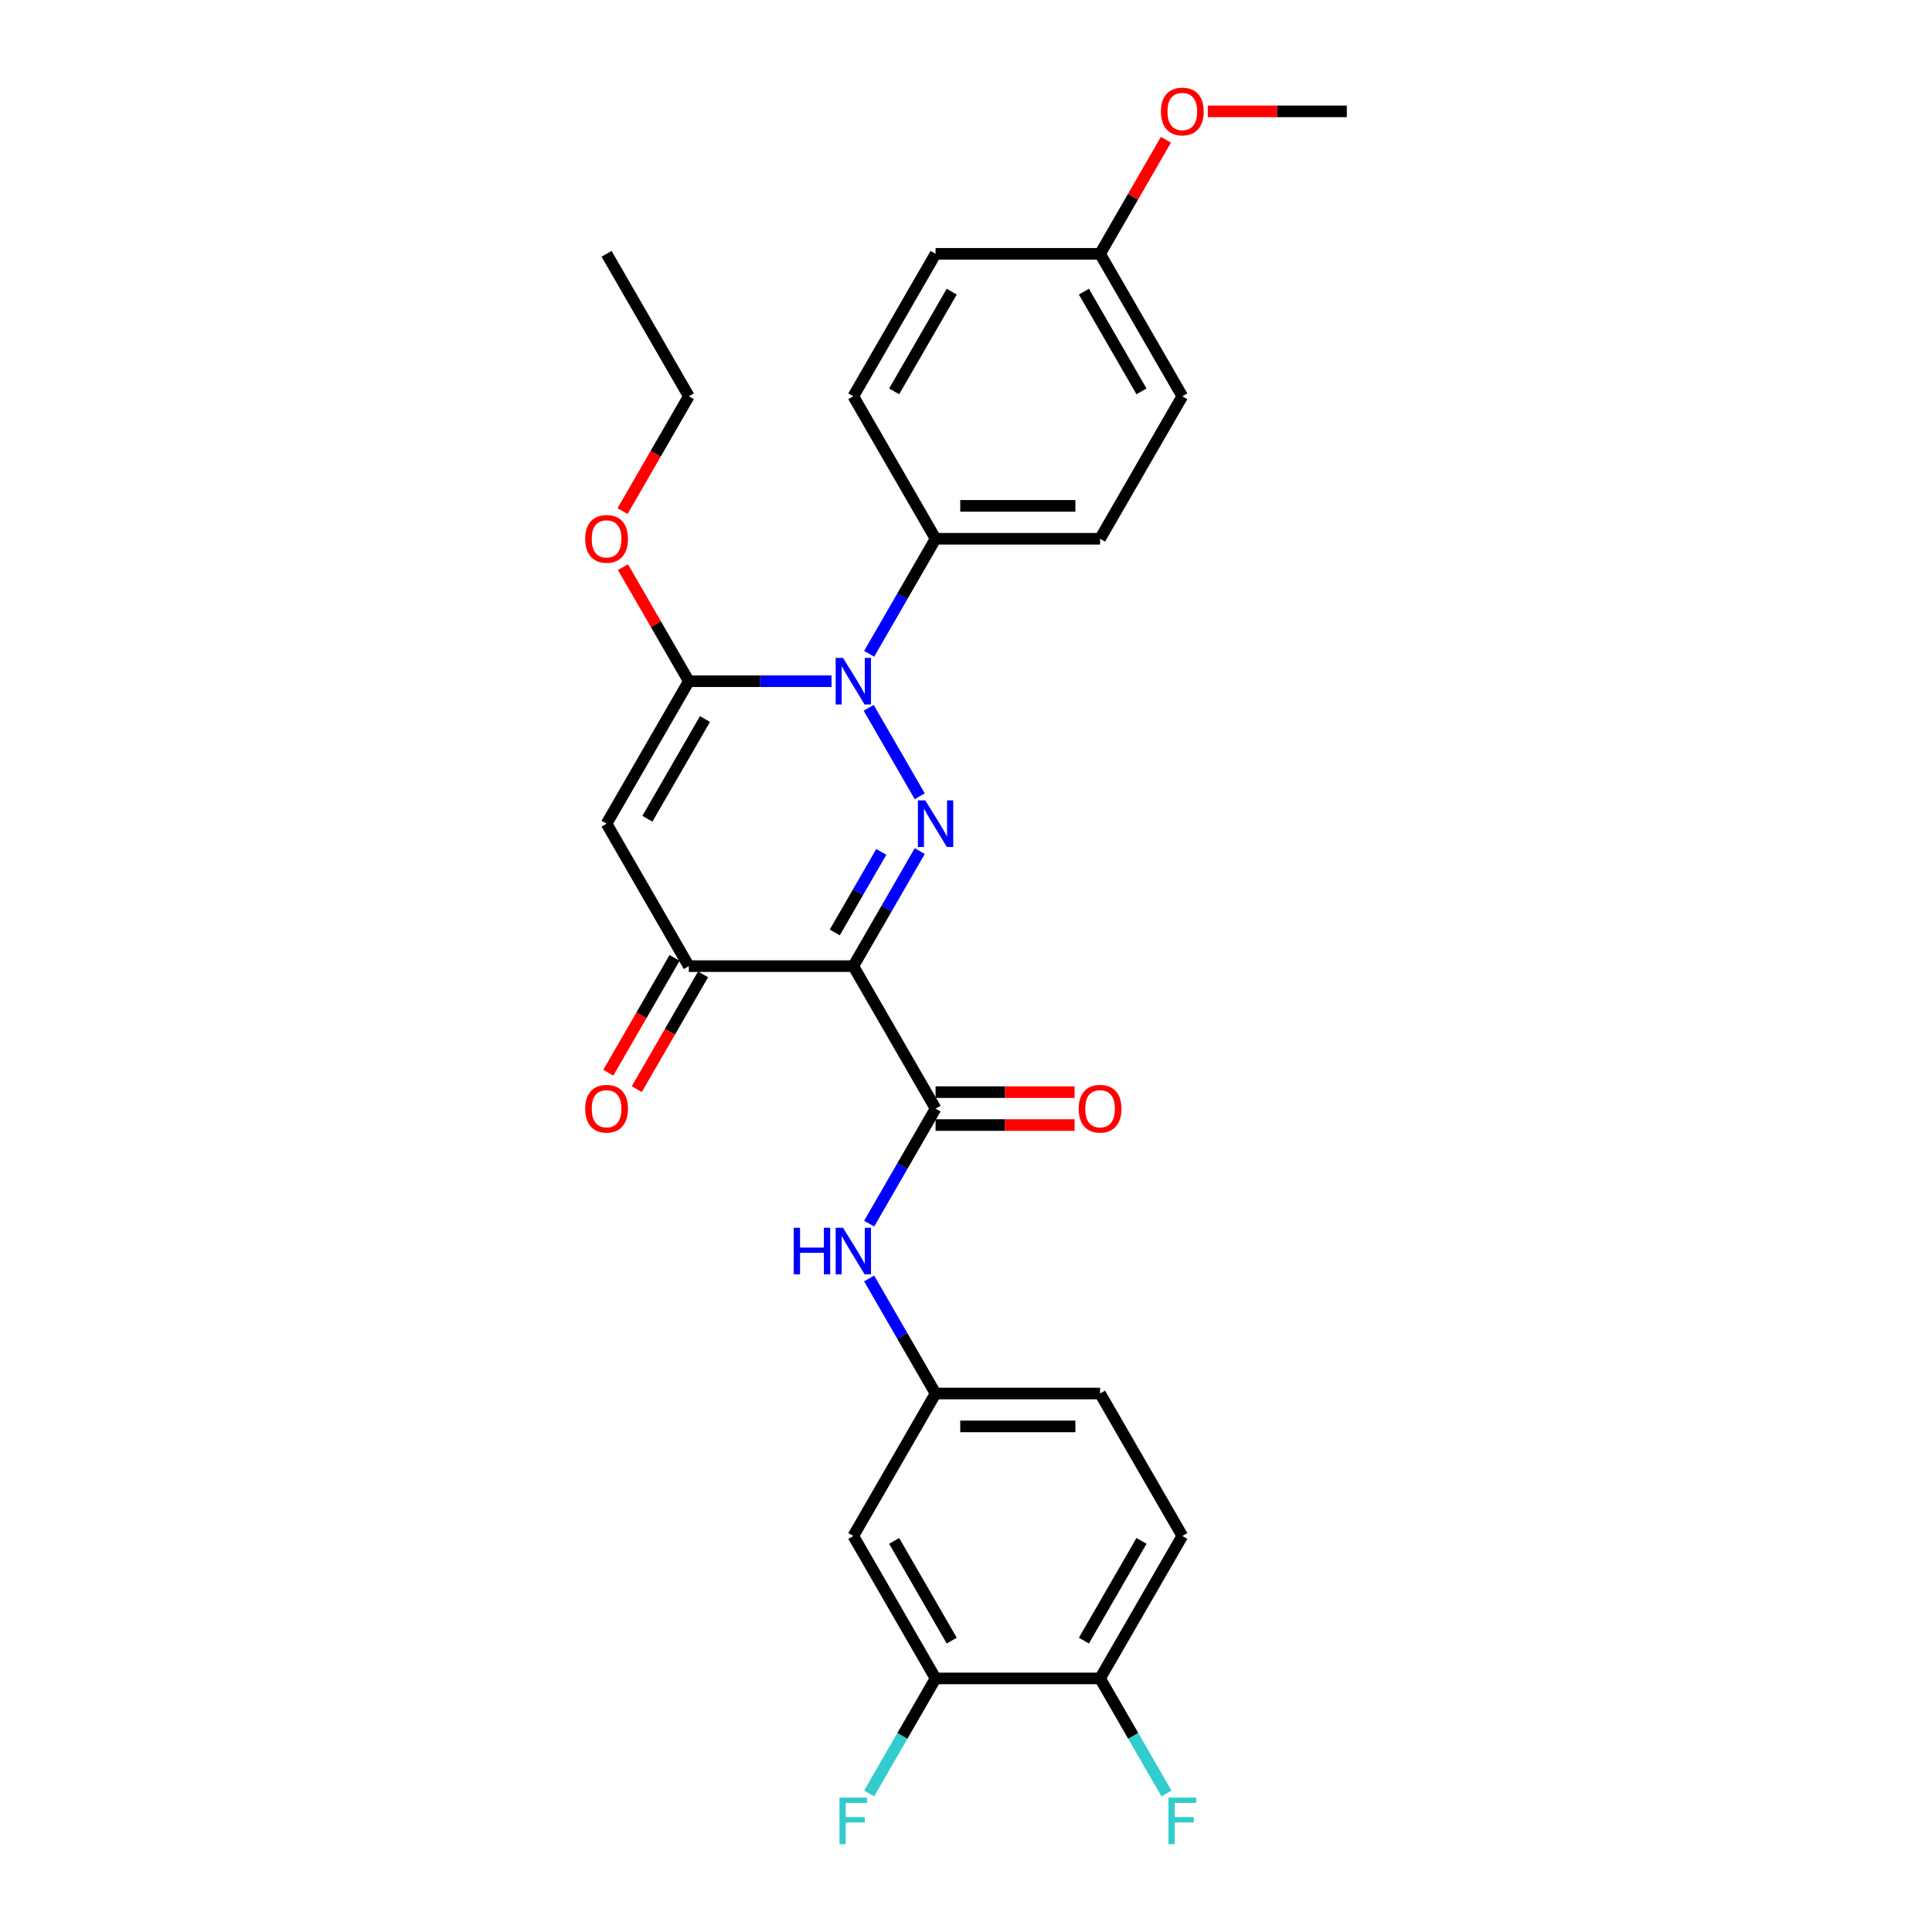 <?xml version='1.0' encoding='iso-8859-1'?>
<svg version='1.1' baseProfile='full'
              xmlns='http://www.w3.org/2000/svg'
                      xmlns:rdkit='http://www.rdkit.org/xml'
                      xmlns:xlink='http://www.w3.org/1999/xlink'
                  xml:space='preserve'
width='1000px' height='1000px' viewBox='0 0 1000 1000'>
<!-- END OF HEADER -->
<rect style='opacity:1.0;fill:#FFFFFF;stroke:none' width='1000' height='1000' x='0' y='0'> </rect>
<path class='bond-0' d='M 476.059,440.516 L 458.868,470.292' style='fill:none;fill-rule:evenodd;stroke:#0000FF;stroke-width:6px;stroke-linecap:butt;stroke-linejoin:miter;stroke-opacity:1' />
<path class='bond-0' d='M 458.868,470.292 L 441.676,500.068' style='fill:none;fill-rule:evenodd;stroke:#000000;stroke-width:6px;stroke-linecap:butt;stroke-linejoin:miter;stroke-opacity:1' />
<path class='bond-0' d='M 456.154,440.935 L 444.12,461.778' style='fill:none;fill-rule:evenodd;stroke:#0000FF;stroke-width:6px;stroke-linecap:butt;stroke-linejoin:miter;stroke-opacity:1' />
<path class='bond-0' d='M 444.12,461.778 L 432.086,482.621' style='fill:none;fill-rule:evenodd;stroke:#000000;stroke-width:6px;stroke-linecap:butt;stroke-linejoin:miter;stroke-opacity:1' />
<path class='bond-1' d='M 476.059,412.146 L 449.63,366.37' style='fill:none;fill-rule:evenodd;stroke:#0000FF;stroke-width:6px;stroke-linecap:butt;stroke-linejoin:miter;stroke-opacity:1' />
<path class='bond-4' d='M 441.676,500.068 L 356.532,500.068' style='fill:none;fill-rule:evenodd;stroke:#000000;stroke-width:6px;stroke-linecap:butt;stroke-linejoin:miter;stroke-opacity:1' />
<path class='bond-5' d='M 441.676,500.068 L 484.248,573.805' style='fill:none;fill-rule:evenodd;stroke:#000000;stroke-width:6px;stroke-linecap:butt;stroke-linejoin:miter;stroke-opacity:1' />
<path class='bond-2' d='M 430.403,352.594 L 393.468,352.594' style='fill:none;fill-rule:evenodd;stroke:#0000FF;stroke-width:6px;stroke-linecap:butt;stroke-linejoin:miter;stroke-opacity:1' />
<path class='bond-2' d='M 393.468,352.594 L 356.532,352.594' style='fill:none;fill-rule:evenodd;stroke:#000000;stroke-width:6px;stroke-linecap:butt;stroke-linejoin:miter;stroke-opacity:1' />
<path class='bond-7' d='M 449.866,338.409 L 467.057,308.634' style='fill:none;fill-rule:evenodd;stroke:#0000FF;stroke-width:6px;stroke-linecap:butt;stroke-linejoin:miter;stroke-opacity:1' />
<path class='bond-7' d='M 467.057,308.634 L 484.248,278.858' style='fill:none;fill-rule:evenodd;stroke:#000000;stroke-width:6px;stroke-linecap:butt;stroke-linejoin:miter;stroke-opacity:1' />
<path class='bond-3' d='M 356.532,352.594 L 313.96,426.331' style='fill:none;fill-rule:evenodd;stroke:#000000;stroke-width:6px;stroke-linecap:butt;stroke-linejoin:miter;stroke-opacity:1' />
<path class='bond-3' d='M 364.894,372.169 L 335.094,423.785' style='fill:none;fill-rule:evenodd;stroke:#000000;stroke-width:6px;stroke-linecap:butt;stroke-linejoin:miter;stroke-opacity:1' />
<path class='bond-14' d='M 356.532,352.594 L 339.489,323.074' style='fill:none;fill-rule:evenodd;stroke:#000000;stroke-width:6px;stroke-linecap:butt;stroke-linejoin:miter;stroke-opacity:1' />
<path class='bond-14' d='M 339.489,323.074 L 322.445,293.553' style='fill:none;fill-rule:evenodd;stroke:#FF0000;stroke-width:6px;stroke-linecap:butt;stroke-linejoin:miter;stroke-opacity:1' />
<path class='bond-28' d='M 313.96,426.331 L 356.532,500.068' style='fill:none;fill-rule:evenodd;stroke:#000000;stroke-width:6px;stroke-linecap:butt;stroke-linejoin:miter;stroke-opacity:1' />
<path class='bond-13' d='M 349.159,495.811 L 332.007,525.519' style='fill:none;fill-rule:evenodd;stroke:#000000;stroke-width:6px;stroke-linecap:butt;stroke-linejoin:miter;stroke-opacity:1' />
<path class='bond-13' d='M 332.007,525.519 L 314.855,555.227' style='fill:none;fill-rule:evenodd;stroke:#FF0000;stroke-width:6px;stroke-linecap:butt;stroke-linejoin:miter;stroke-opacity:1' />
<path class='bond-13' d='M 363.906,504.325 L 346.754,534.033' style='fill:none;fill-rule:evenodd;stroke:#000000;stroke-width:6px;stroke-linecap:butt;stroke-linejoin:miter;stroke-opacity:1' />
<path class='bond-13' d='M 346.754,534.033 L 329.603,563.741' style='fill:none;fill-rule:evenodd;stroke:#FF0000;stroke-width:6px;stroke-linecap:butt;stroke-linejoin:miter;stroke-opacity:1' />
<path class='bond-6' d='M 484.248,573.805 L 467.057,603.581' style='fill:none;fill-rule:evenodd;stroke:#000000;stroke-width:6px;stroke-linecap:butt;stroke-linejoin:miter;stroke-opacity:1' />
<path class='bond-6' d='M 467.057,603.581 L 449.866,633.357' style='fill:none;fill-rule:evenodd;stroke:#0000FF;stroke-width:6px;stroke-linecap:butt;stroke-linejoin:miter;stroke-opacity:1' />
<path class='bond-11' d='M 484.248,582.319 L 520.222,582.319' style='fill:none;fill-rule:evenodd;stroke:#000000;stroke-width:6px;stroke-linecap:butt;stroke-linejoin:miter;stroke-opacity:1' />
<path class='bond-11' d='M 520.222,582.319 L 556.195,582.319' style='fill:none;fill-rule:evenodd;stroke:#FF0000;stroke-width:6px;stroke-linecap:butt;stroke-linejoin:miter;stroke-opacity:1' />
<path class='bond-11' d='M 484.248,565.291 L 520.222,565.291' style='fill:none;fill-rule:evenodd;stroke:#000000;stroke-width:6px;stroke-linecap:butt;stroke-linejoin:miter;stroke-opacity:1' />
<path class='bond-11' d='M 520.222,565.291 L 556.195,565.291' style='fill:none;fill-rule:evenodd;stroke:#FF0000;stroke-width:6px;stroke-linecap:butt;stroke-linejoin:miter;stroke-opacity:1' />
<path class='bond-10' d='M 449.866,661.727 L 467.057,691.503' style='fill:none;fill-rule:evenodd;stroke:#0000FF;stroke-width:6px;stroke-linecap:butt;stroke-linejoin:miter;stroke-opacity:1' />
<path class='bond-10' d='M 467.057,691.503 L 484.248,721.279' style='fill:none;fill-rule:evenodd;stroke:#000000;stroke-width:6px;stroke-linecap:butt;stroke-linejoin:miter;stroke-opacity:1' />
<path class='bond-15' d='M 484.248,278.858 L 569.392,278.858' style='fill:none;fill-rule:evenodd;stroke:#000000;stroke-width:6px;stroke-linecap:butt;stroke-linejoin:miter;stroke-opacity:1' />
<path class='bond-15' d='M 497.02,261.829 L 556.621,261.829' style='fill:none;fill-rule:evenodd;stroke:#000000;stroke-width:6px;stroke-linecap:butt;stroke-linejoin:miter;stroke-opacity:1' />
<path class='bond-16' d='M 484.248,278.858 L 441.676,205.121' style='fill:none;fill-rule:evenodd;stroke:#000000;stroke-width:6px;stroke-linecap:butt;stroke-linejoin:miter;stroke-opacity:1' />
<path class='bond-8' d='M 484.248,868.752 L 441.676,795.015' style='fill:none;fill-rule:evenodd;stroke:#000000;stroke-width:6px;stroke-linecap:butt;stroke-linejoin:miter;stroke-opacity:1' />
<path class='bond-8' d='M 492.61,849.177 L 462.81,797.562' style='fill:none;fill-rule:evenodd;stroke:#000000;stroke-width:6px;stroke-linecap:butt;stroke-linejoin:miter;stroke-opacity:1' />
<path class='bond-18' d='M 484.248,868.752 L 467.057,898.528' style='fill:none;fill-rule:evenodd;stroke:#000000;stroke-width:6px;stroke-linecap:butt;stroke-linejoin:miter;stroke-opacity:1' />
<path class='bond-18' d='M 467.057,898.528 L 449.866,928.304' style='fill:none;fill-rule:evenodd;stroke:#33CCCC;stroke-width:6px;stroke-linecap:butt;stroke-linejoin:miter;stroke-opacity:1' />
<path class='bond-30' d='M 484.248,868.752 L 569.392,868.752' style='fill:none;fill-rule:evenodd;stroke:#000000;stroke-width:6px;stroke-linecap:butt;stroke-linejoin:miter;stroke-opacity:1' />
<path class='bond-9' d='M 441.676,795.015 L 484.248,721.279' style='fill:none;fill-rule:evenodd;stroke:#000000;stroke-width:6px;stroke-linecap:butt;stroke-linejoin:miter;stroke-opacity:1' />
<path class='bond-19' d='M 484.248,721.279 L 569.392,721.279' style='fill:none;fill-rule:evenodd;stroke:#000000;stroke-width:6px;stroke-linecap:butt;stroke-linejoin:miter;stroke-opacity:1' />
<path class='bond-19' d='M 497.02,738.307 L 556.621,738.307' style='fill:none;fill-rule:evenodd;stroke:#000000;stroke-width:6px;stroke-linecap:butt;stroke-linejoin:miter;stroke-opacity:1' />
<path class='bond-12' d='M 569.392,868.752 L 611.964,795.015' style='fill:none;fill-rule:evenodd;stroke:#000000;stroke-width:6px;stroke-linecap:butt;stroke-linejoin:miter;stroke-opacity:1' />
<path class='bond-12' d='M 561.031,849.177 L 590.831,797.562' style='fill:none;fill-rule:evenodd;stroke:#000000;stroke-width:6px;stroke-linecap:butt;stroke-linejoin:miter;stroke-opacity:1' />
<path class='bond-20' d='M 569.392,868.752 L 586.583,898.528' style='fill:none;fill-rule:evenodd;stroke:#000000;stroke-width:6px;stroke-linecap:butt;stroke-linejoin:miter;stroke-opacity:1' />
<path class='bond-20' d='M 586.583,898.528 L 603.775,928.304' style='fill:none;fill-rule:evenodd;stroke:#33CCCC;stroke-width:6px;stroke-linecap:butt;stroke-linejoin:miter;stroke-opacity:1' />
<path class='bond-25' d='M 322.229,264.536 L 339.381,234.829' style='fill:none;fill-rule:evenodd;stroke:#FF0000;stroke-width:6px;stroke-linecap:butt;stroke-linejoin:miter;stroke-opacity:1' />
<path class='bond-25' d='M 339.381,234.829 L 356.532,205.121' style='fill:none;fill-rule:evenodd;stroke:#000000;stroke-width:6px;stroke-linecap:butt;stroke-linejoin:miter;stroke-opacity:1' />
<path class='bond-23' d='M 569.392,278.858 L 611.964,205.121' style='fill:none;fill-rule:evenodd;stroke:#000000;stroke-width:6px;stroke-linecap:butt;stroke-linejoin:miter;stroke-opacity:1' />
<path class='bond-22' d='M 441.676,205.121 L 484.248,131.384' style='fill:none;fill-rule:evenodd;stroke:#000000;stroke-width:6px;stroke-linecap:butt;stroke-linejoin:miter;stroke-opacity:1' />
<path class='bond-22' d='M 462.81,202.575 L 492.61,150.959' style='fill:none;fill-rule:evenodd;stroke:#000000;stroke-width:6px;stroke-linecap:butt;stroke-linejoin:miter;stroke-opacity:1' />
<path class='bond-17' d='M 611.964,795.015 L 569.392,721.279' style='fill:none;fill-rule:evenodd;stroke:#000000;stroke-width:6px;stroke-linecap:butt;stroke-linejoin:miter;stroke-opacity:1' />
<path class='bond-21' d='M 569.392,131.384 L 484.248,131.384' style='fill:none;fill-rule:evenodd;stroke:#000000;stroke-width:6px;stroke-linecap:butt;stroke-linejoin:miter;stroke-opacity:1' />
<path class='bond-24' d='M 569.392,131.384 L 586.436,101.863' style='fill:none;fill-rule:evenodd;stroke:#000000;stroke-width:6px;stroke-linecap:butt;stroke-linejoin:miter;stroke-opacity:1' />
<path class='bond-24' d='M 586.436,101.863 L 603.48,72.343' style='fill:none;fill-rule:evenodd;stroke:#FF0000;stroke-width:6px;stroke-linecap:butt;stroke-linejoin:miter;stroke-opacity:1' />
<path class='bond-29' d='M 569.392,131.384 L 611.964,205.121' style='fill:none;fill-rule:evenodd;stroke:#000000;stroke-width:6px;stroke-linecap:butt;stroke-linejoin:miter;stroke-opacity:1' />
<path class='bond-29' d='M 561.031,150.959 L 590.831,202.575' style='fill:none;fill-rule:evenodd;stroke:#000000;stroke-width:6px;stroke-linecap:butt;stroke-linejoin:miter;stroke-opacity:1' />
<path class='bond-26' d='M 625.162,57.647 L 661.135,57.647' style='fill:none;fill-rule:evenodd;stroke:#FF0000;stroke-width:6px;stroke-linecap:butt;stroke-linejoin:miter;stroke-opacity:1' />
<path class='bond-26' d='M 661.135,57.647 L 697.108,57.647' style='fill:none;fill-rule:evenodd;stroke:#000000;stroke-width:6px;stroke-linecap:butt;stroke-linejoin:miter;stroke-opacity:1' />
<path class='bond-27' d='M 356.532,205.121 L 313.96,131.384' style='fill:none;fill-rule:evenodd;stroke:#000000;stroke-width:6px;stroke-linecap:butt;stroke-linejoin:miter;stroke-opacity:1' />
<path  class='atom-0' d='M 478.918 414.275
L 486.82 427.046
Q 487.603 428.307, 488.863 430.588
Q 490.123 432.87, 490.191 433.007
L 490.191 414.275
L 493.393 414.275
L 493.393 438.388
L 490.089 438.388
L 481.609 424.424
Q 480.621 422.789, 479.565 420.916
Q 478.544 419.043, 478.237 418.464
L 478.237 438.388
L 475.104 438.388
L 475.104 414.275
L 478.918 414.275
' fill='#0000FF'/>
<path  class='atom-2' d='M 436.346 340.538
L 444.248 353.31
Q 445.031 354.57, 446.291 356.852
Q 447.551 359.134, 447.619 359.27
L 447.619 340.538
L 450.821 340.538
L 450.821 364.651
L 447.517 364.651
L 439.037 350.687
Q 438.049 349.052, 436.993 347.179
Q 435.972 345.306, 435.665 344.727
L 435.665 364.651
L 432.532 364.651
L 432.532 340.538
L 436.346 340.538
' fill='#0000FF'/>
<path  class='atom-7' d='M 410.837 635.485
L 414.107 635.485
L 414.107 645.737
L 426.436 645.737
L 426.436 635.485
L 429.705 635.485
L 429.705 659.598
L 426.436 659.598
L 426.436 648.461
L 414.107 648.461
L 414.107 659.598
L 410.837 659.598
L 410.837 635.485
' fill='#0000FF'/>
<path  class='atom-7' d='M 436.346 635.485
L 444.248 648.257
Q 445.031 649.517, 446.291 651.799
Q 447.551 654.081, 447.619 654.217
L 447.619 635.485
L 450.821 635.485
L 450.821 659.598
L 447.517 659.598
L 439.037 645.635
Q 438.049 644, 436.993 642.127
Q 435.972 640.253, 435.665 639.674
L 435.665 659.598
L 432.532 659.598
L 432.532 635.485
L 436.346 635.485
' fill='#0000FF'/>
<path  class='atom-12' d='M 558.324 573.873
Q 558.324 568.083, 561.184 564.848
Q 564.045 561.612, 569.392 561.612
Q 574.739 561.612, 577.6 564.848
Q 580.461 568.083, 580.461 573.873
Q 580.461 579.731, 577.566 583.069
Q 574.671 586.372, 569.392 586.372
Q 564.079 586.372, 561.184 583.069
Q 558.324 579.765, 558.324 573.873
M 569.392 583.648
Q 573.071 583.648, 575.046 581.195
Q 577.055 578.709, 577.055 573.873
Q 577.055 569.139, 575.046 566.755
Q 573.071 564.337, 569.392 564.337
Q 565.714 564.337, 563.705 566.721
Q 561.729 569.105, 561.729 573.873
Q 561.729 578.743, 563.705 581.195
Q 565.714 583.648, 569.392 583.648
' fill='#FF0000'/>
<path  class='atom-14' d='M 302.892 573.873
Q 302.892 568.083, 305.753 564.848
Q 308.613 561.612, 313.96 561.612
Q 319.308 561.612, 322.168 564.848
Q 325.029 568.083, 325.029 573.873
Q 325.029 579.731, 322.134 583.069
Q 319.239 586.372, 313.96 586.372
Q 308.647 586.372, 305.753 583.069
Q 302.892 579.765, 302.892 573.873
M 313.96 583.648
Q 317.639 583.648, 319.614 581.195
Q 321.623 578.709, 321.623 573.873
Q 321.623 569.139, 319.614 566.755
Q 317.639 564.337, 313.96 564.337
Q 310.282 564.337, 308.273 566.721
Q 306.298 569.105, 306.298 573.873
Q 306.298 578.743, 308.273 581.195
Q 310.282 583.648, 313.96 583.648
' fill='#FF0000'/>
<path  class='atom-15' d='M 302.892 278.926
Q 302.892 273.136, 305.753 269.9
Q 308.613 266.665, 313.96 266.665
Q 319.308 266.665, 322.168 269.9
Q 325.029 273.136, 325.029 278.926
Q 325.029 284.784, 322.134 288.121
Q 319.239 291.425, 313.96 291.425
Q 308.647 291.425, 305.753 288.121
Q 302.892 284.818, 302.892 278.926
M 313.96 288.7
Q 317.639 288.7, 319.614 286.248
Q 321.623 283.762, 321.623 278.926
Q 321.623 274.192, 319.614 271.808
Q 317.639 269.39, 313.96 269.39
Q 310.282 269.39, 308.273 271.774
Q 306.298 274.158, 306.298 278.926
Q 306.298 283.796, 308.273 286.248
Q 310.282 288.7, 313.96 288.7
' fill='#FF0000'/>
<path  class='atom-19' d='M 434.507 930.433
L 448.846 930.433
L 448.846 933.191
L 437.743 933.191
L 437.743 940.514
L 447.619 940.514
L 447.619 943.306
L 437.743 943.306
L 437.743 954.545
L 434.507 954.545
L 434.507 930.433
' fill='#33CCCC'/>
<path  class='atom-21' d='M 604.795 930.433
L 619.133 930.433
L 619.133 933.191
L 608.031 933.191
L 608.031 940.514
L 617.907 940.514
L 617.907 943.306
L 608.031 943.306
L 608.031 954.545
L 604.795 954.545
L 604.795 930.433
' fill='#33CCCC'/>
<path  class='atom-25' d='M 600.896 57.715
Q 600.896 51.925, 603.756 48.69
Q 606.617 45.455, 611.964 45.455
Q 617.311 45.455, 620.172 48.69
Q 623.033 51.925, 623.033 57.715
Q 623.033 63.573, 620.138 66.911
Q 617.243 70.214, 611.964 70.214
Q 606.651 70.214, 603.756 66.911
Q 600.896 63.607, 600.896 57.715
M 611.964 67.49
Q 615.643 67.49, 617.618 65.038
Q 619.627 62.551, 619.627 57.715
Q 619.627 52.981, 617.618 50.597
Q 615.643 48.179, 611.964 48.179
Q 608.286 48.179, 606.277 50.563
Q 604.301 52.947, 604.301 57.715
Q 604.301 62.586, 606.277 65.038
Q 608.286 67.49, 611.964 67.49
' fill='#FF0000'/>
</svg>
